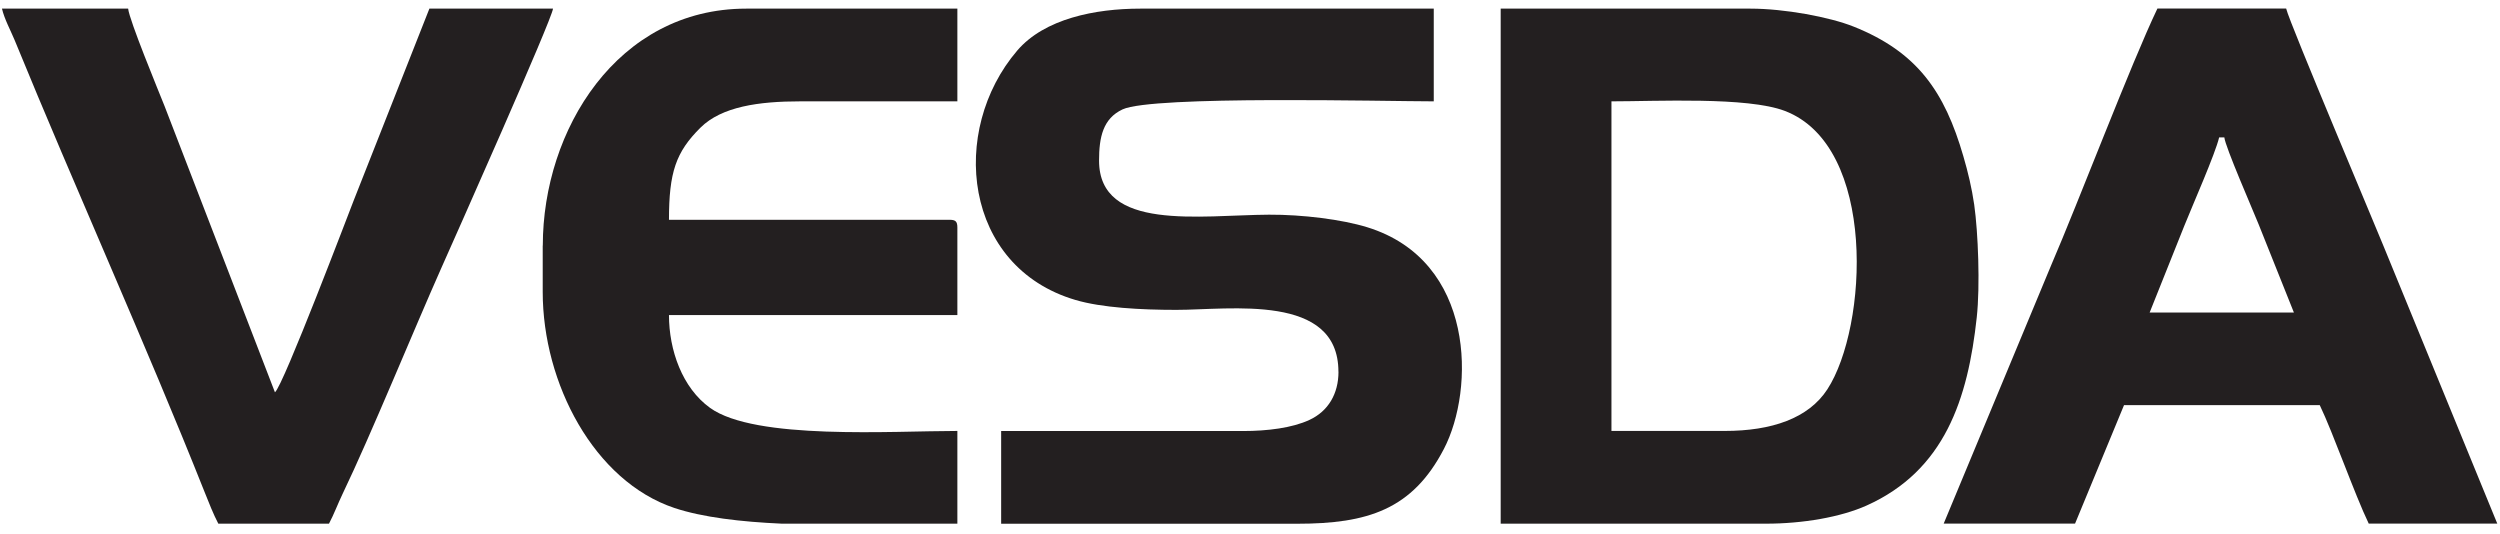 <svg width="117" height="25" viewBox="0 0 117 25" fill="none" xmlns="http://www.w3.org/2000/svg">
<path fill-rule="evenodd" clip-rule="evenodd" d="M80.72 20.168H75.416V4.743C77.526 4.743 81.771 4.522 83.526 5.189C87.858 6.838 87.416 15.307 85.52 18.221C84.639 19.577 82.917 20.168 80.72 20.168ZM70.232 24.508H82.645C84.385 24.508 86.147 24.199 87.347 23.663C91.016 22.021 92.099 18.667 92.513 14.846C92.672 13.378 92.578 10.888 92.393 9.579C92.284 8.821 92.103 8.053 91.885 7.313C91.008 4.286 89.728 2.434 86.749 1.245C85.625 0.795 83.508 0.404 81.924 0.404H70.232V24.508Z" fill="#231F20"/>
<path fill-rule="evenodd" clip-rule="evenodd" d="M62.641 17.398C62.641 18.424 62.166 19.244 61.278 19.654C60.474 20.027 59.321 20.172 58.182 20.172H46.854V24.511H60.713C64.004 24.511 66.1 23.848 67.575 21.009C69.022 18.229 69.065 12.2 63.983 10.634C62.808 10.271 60.956 10.039 59.389 10.047C56.17 10.065 51.436 10.848 51.436 7.516C51.436 6.425 51.617 5.551 52.534 5.12C53.937 4.464 64.885 4.743 67.1 4.743V0.404H53.361C51.258 0.404 48.884 0.875 47.608 2.365C44.407 6.106 45.074 12.486 50.33 14.038C51.566 14.404 53.404 14.502 55.047 14.502C57.57 14.502 62.638 13.708 62.638 17.395L62.641 17.398Z" fill="#231F20"/>
<path fill-rule="evenodd" clip-rule="evenodd" d="M103.86 6.429H104.099C104.135 6.853 105.444 9.851 105.701 10.492L107.354 14.625H100.604L102.221 10.579C102.591 9.651 103.678 7.194 103.856 6.429H103.86ZM116.874 24.508L111.933 12.454C111.36 11.011 107.151 1.085 106.992 0.4H100.967C99.745 2.948 97.244 9.521 95.993 12.417L90.965 24.504H97.113L99.404 18.961H108.565C109.2 20.284 110.193 23.123 110.856 24.504H116.881L116.874 24.508Z" fill="#231F20"/>
<path fill-rule="evenodd" clip-rule="evenodd" d="M25.399 11.493V13.661C25.399 17.946 27.81 22.517 31.559 23.772C32.886 24.214 34.676 24.421 36.594 24.508H44.805V20.168C41.749 20.168 35.336 20.607 33.23 19.088C31.928 18.149 31.308 16.387 31.308 14.745H44.805V10.648C44.805 10.369 44.722 10.286 44.443 10.286H31.308C31.308 8.06 31.631 7.117 32.78 5.976C33.777 4.986 35.514 4.743 37.453 4.743H44.805V0.404H34.923C28.894 0.404 25.403 6.081 25.403 11.493H25.399Z" fill="#231F20"/>
<path fill-rule="evenodd" clip-rule="evenodd" d="M0.092 0.403C0.204 0.889 0.505 1.444 0.679 1.864C3.521 8.807 6.849 16.169 9.561 22.992C9.764 23.503 9.992 24.08 10.217 24.507H15.397C15.633 24.061 15.803 23.594 16.039 23.101C17.348 20.378 19.349 15.477 20.658 12.533C21.274 11.149 25.842 0.889 25.881 0.403H20.096L16.55 9.39C16.383 9.811 13.248 18.08 12.867 18.359L7.701 4.964C7.418 4.257 6.041 0.918 5.997 0.403H0.092Z" fill="#231F20"/>
</svg>
